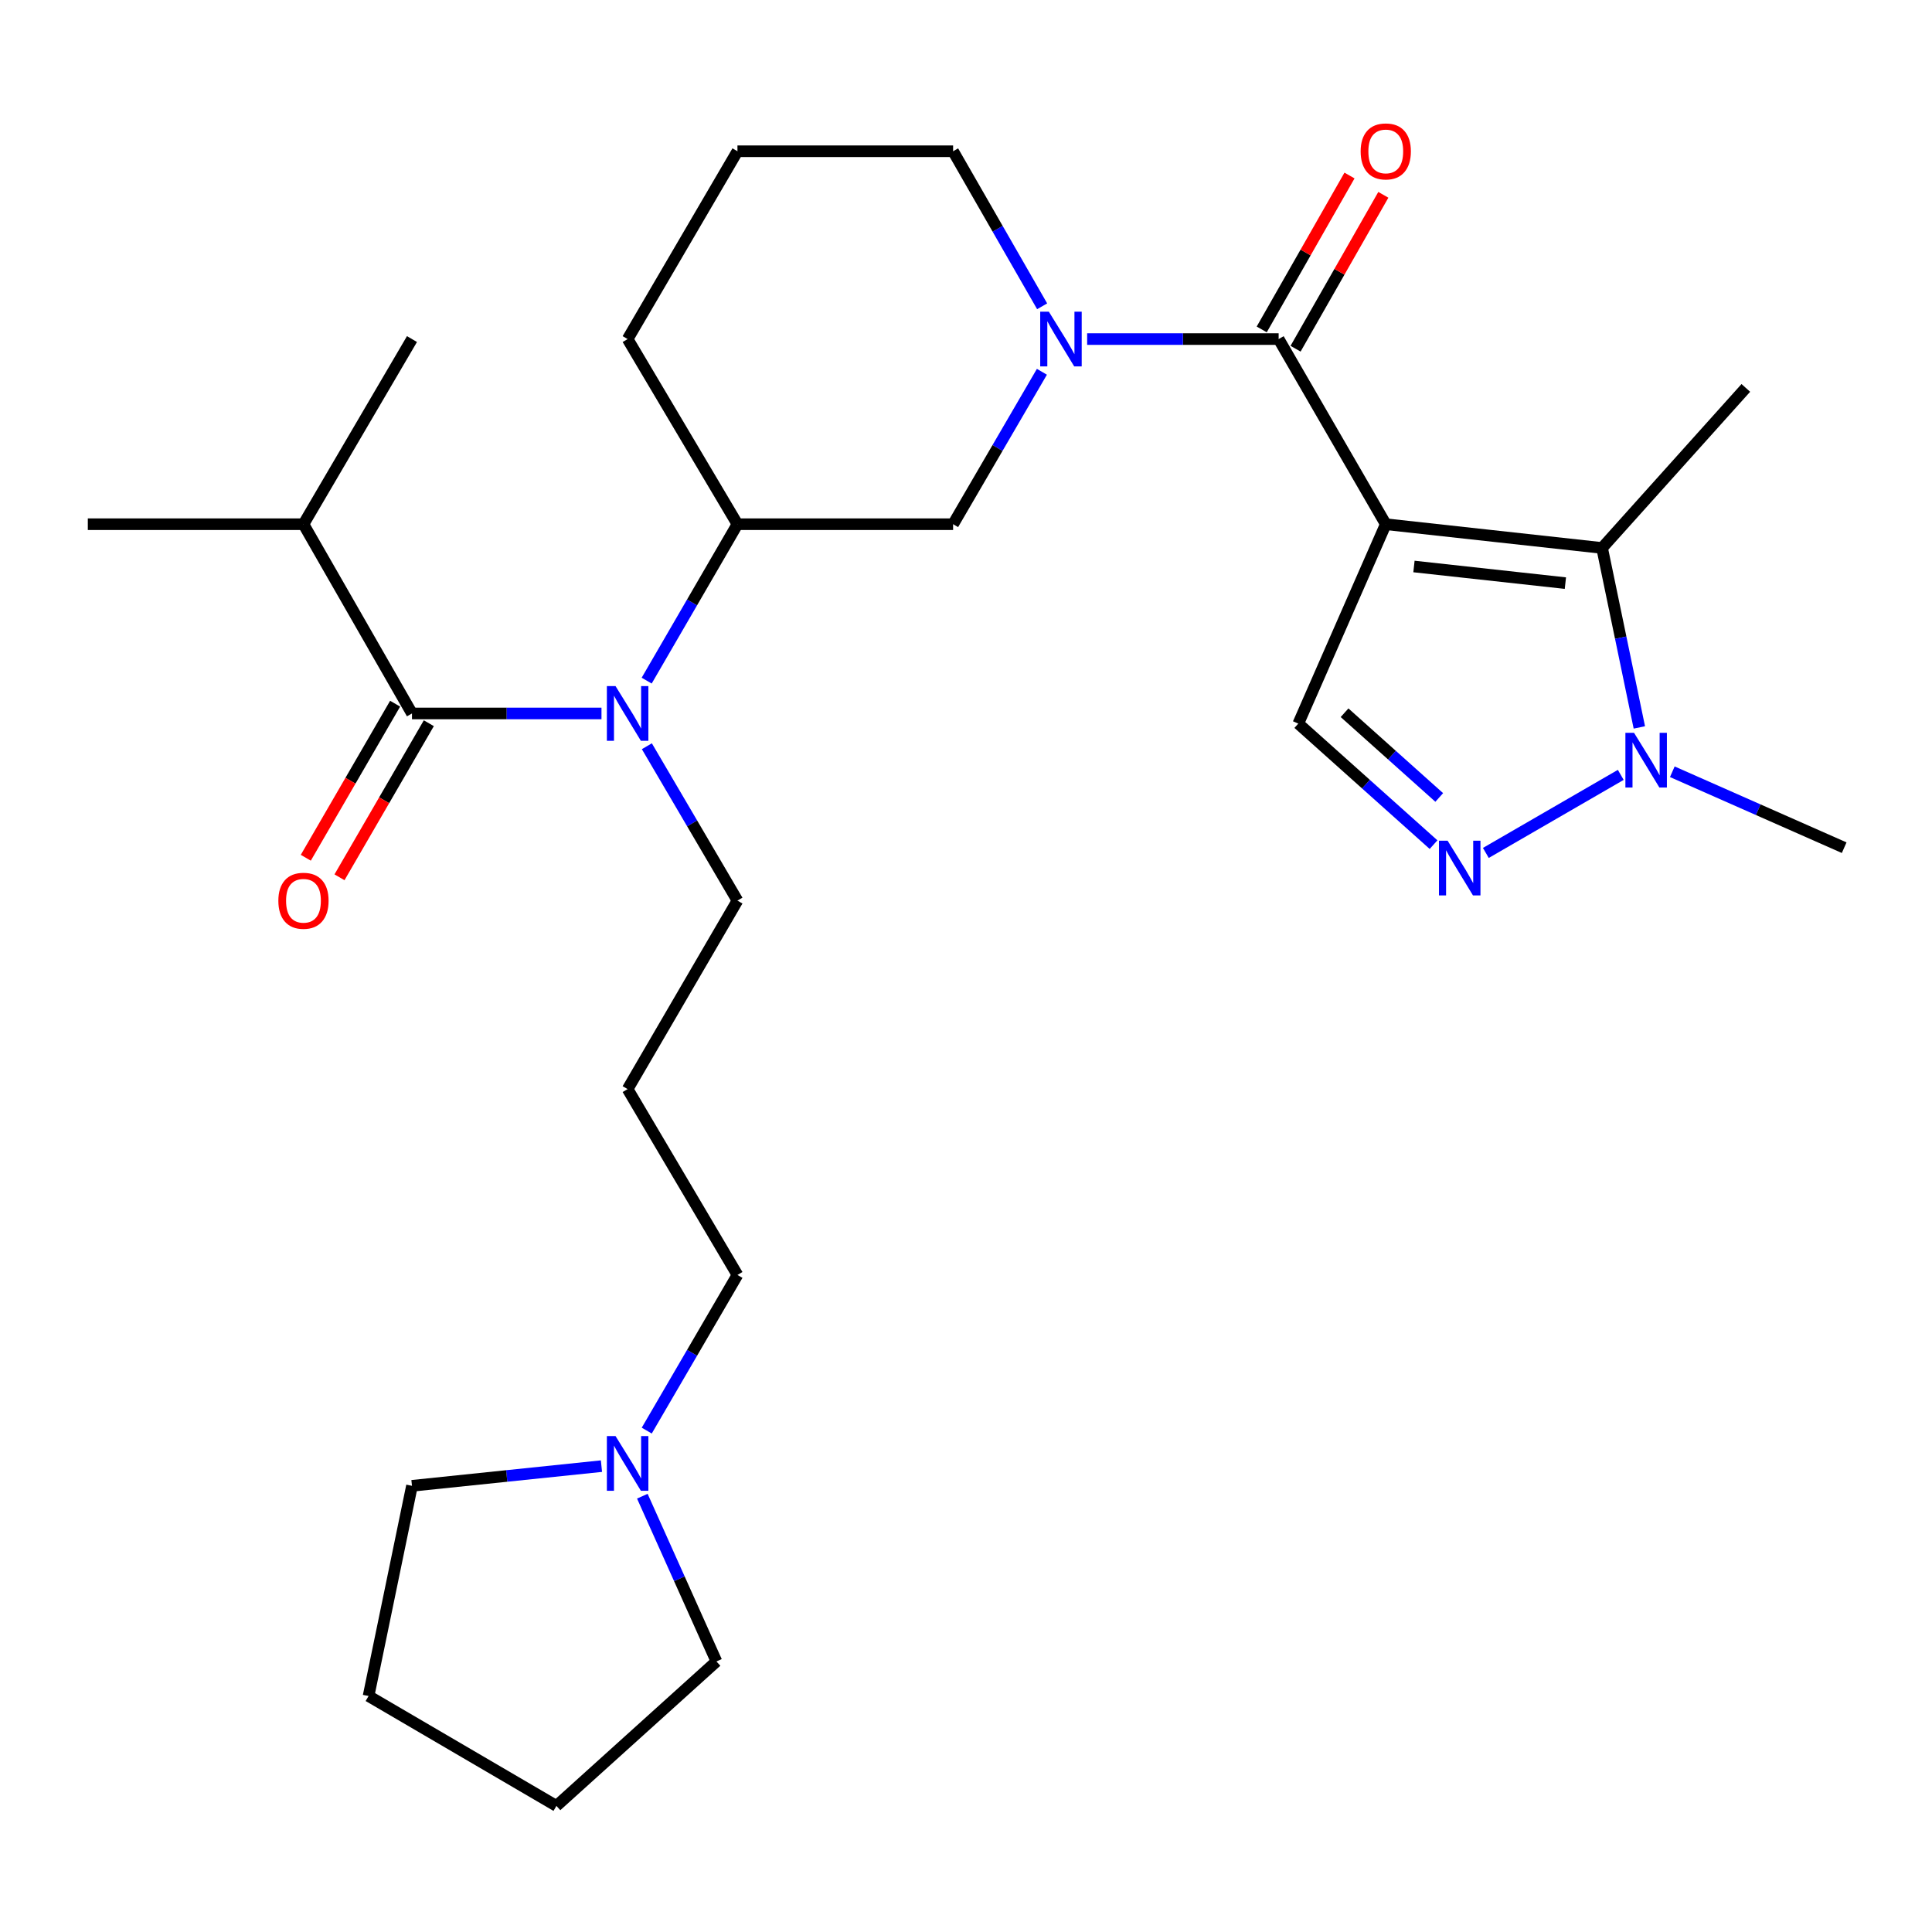 <?xml version='1.0' encoding='iso-8859-1'?>
<svg version='1.1' baseProfile='full'
              xmlns='http://www.w3.org/2000/svg'
                      xmlns:rdkit='http://www.rdkit.org/xml'
                      xmlns:xlink='http://www.w3.org/1999/xlink'
                  xml:space='preserve'
width='1000px' height='1000px' viewBox='0 0 1000 1000'>
<!-- END OF HEADER -->
<rect style='opacity:1.0;fill:#FFFFFF;stroke:none' width='1000' height='1000' x='0' y='0'> </rect>
<path class='bond-0' d='M 717.27,271.328 L 661.824,175.502' style='fill:none;fill-rule:evenodd;stroke:#000000;stroke-width:6px;stroke-linecap:butt;stroke-linejoin:miter;stroke-opacity:1' />
<path class='bond-1' d='M 717.27,271.328 L 829.237,283.627' style='fill:none;fill-rule:evenodd;stroke:#000000;stroke-width:6px;stroke-linecap:butt;stroke-linejoin:miter;stroke-opacity:1' />
<path class='bond-1' d='M 731.864,293.215 L 810.241,301.824' style='fill:none;fill-rule:evenodd;stroke:#000000;stroke-width:6px;stroke-linecap:butt;stroke-linejoin:miter;stroke-opacity:1' />
<path class='bond-5' d='M 717.27,271.328 L 671.995,374.536' style='fill:none;fill-rule:evenodd;stroke:#000000;stroke-width:6px;stroke-linecap:butt;stroke-linejoin:miter;stroke-opacity:1' />
<path class='bond-2' d='M 661.824,175.502 L 612.266,175.502' style='fill:none;fill-rule:evenodd;stroke:#000000;stroke-width:6px;stroke-linecap:butt;stroke-linejoin:miter;stroke-opacity:1' />
<path class='bond-2' d='M 612.266,175.502 L 562.708,175.502' style='fill:none;fill-rule:evenodd;stroke:#0000FF;stroke-width:6px;stroke-linecap:butt;stroke-linejoin:miter;stroke-opacity:1' />
<path class='bond-11' d='M 670.581,180.496 L 693.297,140.668' style='fill:none;fill-rule:evenodd;stroke:#000000;stroke-width:6px;stroke-linecap:butt;stroke-linejoin:miter;stroke-opacity:1' />
<path class='bond-11' d='M 693.297,140.668 L 716.013,100.839' style='fill:none;fill-rule:evenodd;stroke:#FF0000;stroke-width:6px;stroke-linecap:butt;stroke-linejoin:miter;stroke-opacity:1' />
<path class='bond-11' d='M 653.067,170.507 L 675.783,130.679' style='fill:none;fill-rule:evenodd;stroke:#000000;stroke-width:6px;stroke-linecap:butt;stroke-linejoin:miter;stroke-opacity:1' />
<path class='bond-11' d='M 675.783,130.679 L 698.499,90.85' style='fill:none;fill-rule:evenodd;stroke:#FF0000;stroke-width:6px;stroke-linecap:butt;stroke-linejoin:miter;stroke-opacity:1' />
<path class='bond-4' d='M 829.237,283.627 L 838.879,330.07' style='fill:none;fill-rule:evenodd;stroke:#000000;stroke-width:6px;stroke-linecap:butt;stroke-linejoin:miter;stroke-opacity:1' />
<path class='bond-4' d='M 838.879,330.07 L 848.521,376.513' style='fill:none;fill-rule:evenodd;stroke:#0000FF;stroke-width:6px;stroke-linecap:butt;stroke-linejoin:miter;stroke-opacity:1' />
<path class='bond-17' d='M 829.237,283.627 L 903.636,200.783' style='fill:none;fill-rule:evenodd;stroke:#000000;stroke-width:6px;stroke-linecap:butt;stroke-linejoin:miter;stroke-opacity:1' />
<path class='bond-8' d='M 539.286,192.434 L 516.305,231.881' style='fill:none;fill-rule:evenodd;stroke:#0000FF;stroke-width:6px;stroke-linecap:butt;stroke-linejoin:miter;stroke-opacity:1' />
<path class='bond-8' d='M 516.305,231.881 L 493.324,271.328' style='fill:none;fill-rule:evenodd;stroke:#000000;stroke-width:6px;stroke-linecap:butt;stroke-linejoin:miter;stroke-opacity:1' />
<path class='bond-15' d='M 539.41,158.539 L 516.367,118.413' style='fill:none;fill-rule:evenodd;stroke:#0000FF;stroke-width:6px;stroke-linecap:butt;stroke-linejoin:miter;stroke-opacity:1' />
<path class='bond-15' d='M 516.367,118.413 L 493.324,78.287' style='fill:none;fill-rule:evenodd;stroke:#000000;stroke-width:6px;stroke-linecap:butt;stroke-linejoin:miter;stroke-opacity:1' />
<path class='bond-3' d='M 742.002,437.185 L 706.998,405.861' style='fill:none;fill-rule:evenodd;stroke:#0000FF;stroke-width:6px;stroke-linecap:butt;stroke-linejoin:miter;stroke-opacity:1' />
<path class='bond-3' d='M 706.998,405.861 L 671.995,374.536' style='fill:none;fill-rule:evenodd;stroke:#000000;stroke-width:6px;stroke-linecap:butt;stroke-linejoin:miter;stroke-opacity:1' />
<path class='bond-3' d='M 744.946,412.763 L 720.444,390.836' style='fill:none;fill-rule:evenodd;stroke:#0000FF;stroke-width:6px;stroke-linecap:butt;stroke-linejoin:miter;stroke-opacity:1' />
<path class='bond-3' d='M 720.444,390.836 L 695.941,368.909' style='fill:none;fill-rule:evenodd;stroke:#000000;stroke-width:6px;stroke-linecap:butt;stroke-linejoin:miter;stroke-opacity:1' />
<path class='bond-28' d='M 769.072,441.479 L 838.907,401.077' style='fill:none;fill-rule:evenodd;stroke:#0000FF;stroke-width:6px;stroke-linecap:butt;stroke-linejoin:miter;stroke-opacity:1' />
<path class='bond-19' d='M 865.585,399.46 L 910.065,419.112' style='fill:none;fill-rule:evenodd;stroke:#0000FF;stroke-width:6px;stroke-linecap:butt;stroke-linejoin:miter;stroke-opacity:1' />
<path class='bond-19' d='M 910.065,419.112 L 954.545,438.764' style='fill:none;fill-rule:evenodd;stroke:#000000;stroke-width:6px;stroke-linecap:butt;stroke-linejoin:miter;stroke-opacity:1' />
<path class='bond-6' d='M 213.238,369.283 L 262.282,369.283' style='fill:none;fill-rule:evenodd;stroke:#000000;stroke-width:6px;stroke-linecap:butt;stroke-linejoin:miter;stroke-opacity:1' />
<path class='bond-6' d='M 262.282,369.283 L 311.327,369.283' style='fill:none;fill-rule:evenodd;stroke:#0000FF;stroke-width:6px;stroke-linecap:butt;stroke-linejoin:miter;stroke-opacity:1' />
<path class='bond-12' d='M 204.516,364.226 L 181.398,404.101' style='fill:none;fill-rule:evenodd;stroke:#000000;stroke-width:6px;stroke-linecap:butt;stroke-linejoin:miter;stroke-opacity:1' />
<path class='bond-12' d='M 181.398,404.101 L 158.279,443.975' style='fill:none;fill-rule:evenodd;stroke:#FF0000;stroke-width:6px;stroke-linecap:butt;stroke-linejoin:miter;stroke-opacity:1' />
<path class='bond-12' d='M 221.959,374.339 L 198.84,414.214' style='fill:none;fill-rule:evenodd;stroke:#000000;stroke-width:6px;stroke-linecap:butt;stroke-linejoin:miter;stroke-opacity:1' />
<path class='bond-12' d='M 198.84,414.214 L 175.722,454.088' style='fill:none;fill-rule:evenodd;stroke:#FF0000;stroke-width:6px;stroke-linecap:butt;stroke-linejoin:miter;stroke-opacity:1' />
<path class='bond-13' d='M 213.238,369.283 L 157.075,271.328' style='fill:none;fill-rule:evenodd;stroke:#000000;stroke-width:6px;stroke-linecap:butt;stroke-linejoin:miter;stroke-opacity:1' />
<path class='bond-7' d='M 334.718,352.292 L 358.211,311.81' style='fill:none;fill-rule:evenodd;stroke:#0000FF;stroke-width:6px;stroke-linecap:butt;stroke-linejoin:miter;stroke-opacity:1' />
<path class='bond-7' d='M 358.211,311.81 L 381.704,271.328' style='fill:none;fill-rule:evenodd;stroke:#000000;stroke-width:6px;stroke-linecap:butt;stroke-linejoin:miter;stroke-opacity:1' />
<path class='bond-16' d='M 334.815,386.251 L 358.26,426.201' style='fill:none;fill-rule:evenodd;stroke:#0000FF;stroke-width:6px;stroke-linecap:butt;stroke-linejoin:miter;stroke-opacity:1' />
<path class='bond-16' d='M 358.26,426.201 L 381.704,466.151' style='fill:none;fill-rule:evenodd;stroke:#000000;stroke-width:6px;stroke-linecap:butt;stroke-linejoin:miter;stroke-opacity:1' />
<path class='bond-9' d='M 493.324,271.328 L 381.704,271.328' style='fill:none;fill-rule:evenodd;stroke:#000000;stroke-width:6px;stroke-linecap:butt;stroke-linejoin:miter;stroke-opacity:1' />
<path class='bond-29' d='M 381.704,271.328 L 324.858,175.502' style='fill:none;fill-rule:evenodd;stroke:#000000;stroke-width:6px;stroke-linecap:butt;stroke-linejoin:miter;stroke-opacity:1' />
<path class='bond-10' d='M 334.754,740.479 L 358.229,700.194' style='fill:none;fill-rule:evenodd;stroke:#0000FF;stroke-width:6px;stroke-linecap:butt;stroke-linejoin:miter;stroke-opacity:1' />
<path class='bond-10' d='M 358.229,700.194 L 381.704,659.91' style='fill:none;fill-rule:evenodd;stroke:#000000;stroke-width:6px;stroke-linecap:butt;stroke-linejoin:miter;stroke-opacity:1' />
<path class='bond-21' d='M 311.312,758.868 L 262.275,763.961' style='fill:none;fill-rule:evenodd;stroke:#0000FF;stroke-width:6px;stroke-linecap:butt;stroke-linejoin:miter;stroke-opacity:1' />
<path class='bond-21' d='M 262.275,763.961 L 213.238,769.054' style='fill:none;fill-rule:evenodd;stroke:#000000;stroke-width:6px;stroke-linecap:butt;stroke-linejoin:miter;stroke-opacity:1' />
<path class='bond-22' d='M 332.468,774.43 L 351.648,817.197' style='fill:none;fill-rule:evenodd;stroke:#0000FF;stroke-width:6px;stroke-linecap:butt;stroke-linejoin:miter;stroke-opacity:1' />
<path class='bond-22' d='M 351.648,817.197 L 370.828,859.964' style='fill:none;fill-rule:evenodd;stroke:#000000;stroke-width:6px;stroke-linecap:butt;stroke-linejoin:miter;stroke-opacity:1' />
<path class='bond-24' d='M 157.075,271.328 L 45.455,271.328' style='fill:none;fill-rule:evenodd;stroke:#000000;stroke-width:6px;stroke-linecap:butt;stroke-linejoin:miter;stroke-opacity:1' />
<path class='bond-25' d='M 157.075,271.328 L 213.238,175.502' style='fill:none;fill-rule:evenodd;stroke:#000000;stroke-width:6px;stroke-linecap:butt;stroke-linejoin:miter;stroke-opacity:1' />
<path class='bond-14' d='M 324.858,563.714 L 381.704,466.151' style='fill:none;fill-rule:evenodd;stroke:#000000;stroke-width:6px;stroke-linecap:butt;stroke-linejoin:miter;stroke-opacity:1' />
<path class='bond-18' d='M 324.858,563.714 L 381.704,659.91' style='fill:none;fill-rule:evenodd;stroke:#000000;stroke-width:6px;stroke-linecap:butt;stroke-linejoin:miter;stroke-opacity:1' />
<path class='bond-23' d='M 493.324,78.287 L 381.704,78.287' style='fill:none;fill-rule:evenodd;stroke:#000000;stroke-width:6px;stroke-linecap:butt;stroke-linejoin:miter;stroke-opacity:1' />
<path class='bond-20' d='M 324.858,175.502 L 381.704,78.287' style='fill:none;fill-rule:evenodd;stroke:#000000;stroke-width:6px;stroke-linecap:butt;stroke-linejoin:miter;stroke-opacity:1' />
<path class='bond-27' d='M 213.238,769.054 L 190.768,877.863' style='fill:none;fill-rule:evenodd;stroke:#000000;stroke-width:6px;stroke-linecap:butt;stroke-linejoin:miter;stroke-opacity:1' />
<path class='bond-26' d='M 370.828,859.964 L 288.006,934.732' style='fill:none;fill-rule:evenodd;stroke:#000000;stroke-width:6px;stroke-linecap:butt;stroke-linejoin:miter;stroke-opacity:1' />
<path class='bond-30' d='M 288.006,934.732 L 190.768,877.863' style='fill:none;fill-rule:evenodd;stroke:#000000;stroke-width:6px;stroke-linecap:butt;stroke-linejoin:miter;stroke-opacity:1' />
<path  class='atom-3' d='M 542.891 161.342
L 552.171 176.342
Q 553.091 177.822, 554.571 180.502
Q 556.051 183.182, 556.131 183.342
L 556.131 161.342
L 559.891 161.342
L 559.891 189.662
L 556.011 189.662
L 546.051 173.262
Q 544.891 171.342, 543.651 169.142
Q 542.451 166.942, 542.091 166.262
L 542.091 189.662
L 538.411 189.662
L 538.411 161.342
L 542.891 161.342
' fill='#0000FF'/>
<path  class='atom-4' d='M 749.285 435.144
L 758.565 450.144
Q 759.485 451.624, 760.965 454.304
Q 762.445 456.984, 762.525 457.144
L 762.525 435.144
L 766.285 435.144
L 766.285 463.464
L 762.405 463.464
L 752.445 447.064
Q 751.285 445.144, 750.045 442.944
Q 748.845 440.744, 748.485 440.064
L 748.485 463.464
L 744.805 463.464
L 744.805 435.144
L 749.285 435.144
' fill='#0000FF'/>
<path  class='atom-5' d='M 845.783 379.318
L 855.063 394.318
Q 855.983 395.798, 857.463 398.478
Q 858.943 401.158, 859.023 401.318
L 859.023 379.318
L 862.783 379.318
L 862.783 407.638
L 858.903 407.638
L 848.943 391.238
Q 847.783 389.318, 846.543 387.118
Q 845.343 384.918, 844.983 384.238
L 844.983 407.638
L 841.303 407.638
L 841.303 379.318
L 845.783 379.318
' fill='#0000FF'/>
<path  class='atom-8' d='M 318.598 355.123
L 327.878 370.123
Q 328.798 371.603, 330.278 374.283
Q 331.758 376.963, 331.838 377.123
L 331.838 355.123
L 335.598 355.123
L 335.598 383.443
L 331.718 383.443
L 321.758 367.043
Q 320.598 365.123, 319.358 362.923
Q 318.158 360.723, 317.798 360.043
L 317.798 383.443
L 314.118 383.443
L 314.118 355.123
L 318.598 355.123
' fill='#0000FF'/>
<path  class='atom-11' d='M 318.598 743.301
L 327.878 758.301
Q 328.798 759.781, 330.278 762.461
Q 331.758 765.141, 331.838 765.301
L 331.838 743.301
L 335.598 743.301
L 335.598 771.621
L 331.718 771.621
L 321.758 755.221
Q 320.598 753.301, 319.358 751.101
Q 318.158 748.901, 317.798 748.221
L 317.798 771.621
L 314.118 771.621
L 314.118 743.301
L 318.598 743.301
' fill='#0000FF'/>
<path  class='atom-12' d='M 704.27 78.367
Q 704.27 71.567, 707.63 67.766
Q 710.99 63.967, 717.27 63.967
Q 723.55 63.967, 726.91 67.766
Q 730.27 71.567, 730.27 78.367
Q 730.27 85.246, 726.87 89.166
Q 723.47 93.046, 717.27 93.046
Q 711.03 93.046, 707.63 89.166
Q 704.27 85.287, 704.27 78.367
M 717.27 89.847
Q 721.59 89.847, 723.91 86.966
Q 726.27 84.046, 726.27 78.367
Q 726.27 72.806, 723.91 70.007
Q 721.59 67.166, 717.27 67.166
Q 712.95 67.166, 710.59 69.966
Q 708.27 72.766, 708.27 78.367
Q 708.27 84.087, 710.59 86.966
Q 712.95 89.847, 717.27 89.847
' fill='#FF0000'/>
<path  class='atom-13' d='M 144.075 466.231
Q 144.075 459.431, 147.435 455.631
Q 150.795 451.831, 157.075 451.831
Q 163.355 451.831, 166.715 455.631
Q 170.075 459.431, 170.075 466.231
Q 170.075 473.111, 166.675 477.031
Q 163.275 480.911, 157.075 480.911
Q 150.835 480.911, 147.435 477.031
Q 144.075 473.151, 144.075 466.231
M 157.075 477.711
Q 161.395 477.711, 163.715 474.831
Q 166.075 471.911, 166.075 466.231
Q 166.075 460.671, 163.715 457.871
Q 161.395 455.031, 157.075 455.031
Q 152.755 455.031, 150.395 457.831
Q 148.075 460.631, 148.075 466.231
Q 148.075 471.951, 150.395 474.831
Q 152.755 477.711, 157.075 477.711
' fill='#FF0000'/>
</svg>
